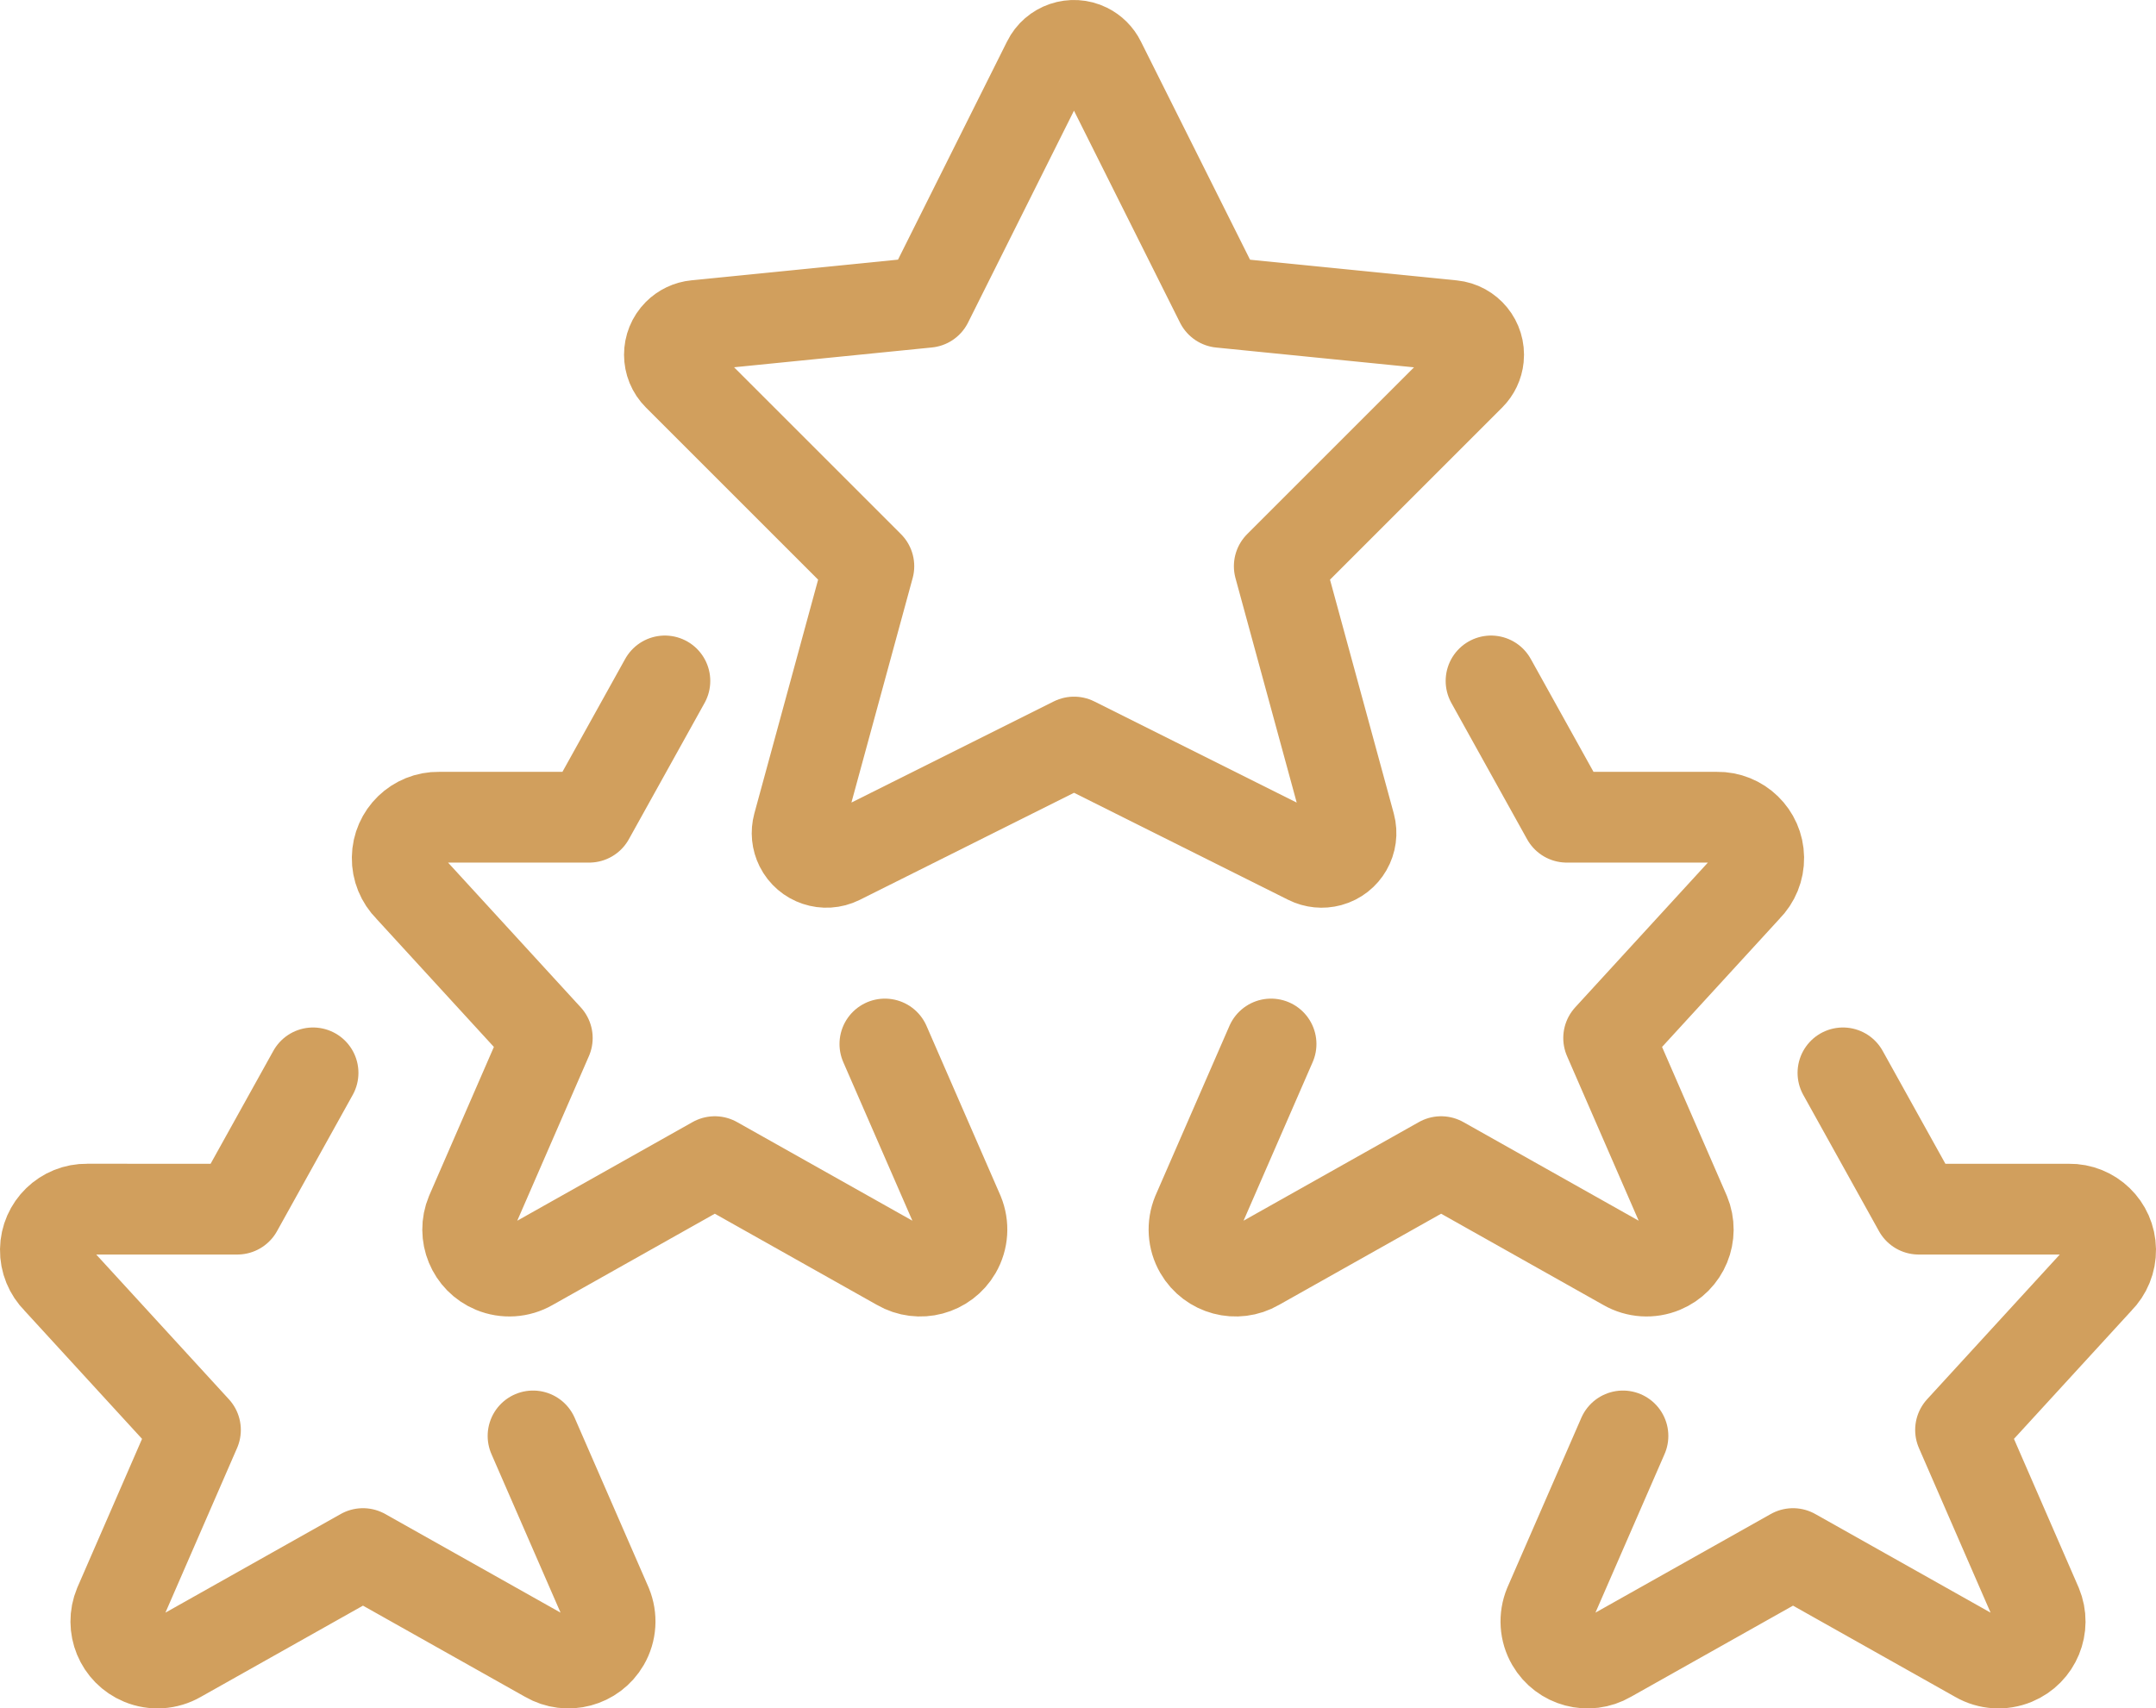 <?xml version="1.0" encoding="UTF-8"?><svg id="Warstwa_1" xmlns="http://www.w3.org/2000/svg" viewBox="0 0 35.621 28.233"><defs><style>.cls-1{fill:none;stroke:#d19f5d;stroke-linecap:round;stroke-linejoin:round;stroke-width:1.5px;}</style></defs><path class="cls-1" d="M24.635,11.253l1.251,2.252h2.481c.376-.006,.685,.294,.69,.669,.003,.185-.07,.363-.201,.494l-2.278,2.486,1.262,2.9c.146,.351-.02,.754-.371,.899-.198,.082-.422,.068-.608-.039l-3.051-1.717-3.05,1.716c-.329,.191-.75,.078-.94-.25-.108-.186-.122-.411-.04-.61l1.22-2.8"/><path class="cls-1" d="M30.449,17.73l1.251,2.252h2.481c.376-.006,.685,.294,.69,.669,.003,.185-.07,.363-.201,.494l-2.278,2.486,1.262,2.9c.146,.351-.02,.754-.371,.899-.198,.082-.422,.068-.608-.039l-3.051-1.717-3.05,1.716c-.329,.191-.75,.078-.94-.25-.108-.186-.122-.411-.04-.61l1.22-2.8"/><path class="cls-1" d="M10.985,11.253l-1.251,2.252h-2.481c-.376-.006-.685,.294-.69,.669-.003,.185,.07,.363,.201,.494l2.278,2.486-1.262,2.9c-.146,.351,.02,.754,.371,.899,.198,.082,.422,.068,.608-.039l3.051-1.717,3.05,1.716c.329,.191,.75,.078,.94-.25,.108-.186,.122-.411,.04-.61l-1.22-2.8"/><path class="cls-1" d="M5.172,17.73l-1.251,2.252H1.44c-.376-.006-.685,.294-.69,.669-.003,.185,.07,.363,.201,.494l2.278,2.486-1.262,2.9c-.146,.351,.02,.754,.371,.899,.198,.082,.422,.068,.608-.039l3.051-1.717,3.05,1.716c.329,.191,.75,.078,.94-.25,.108-.186,.122-.411,.04-.61l-1.22-2.8"/><path class="cls-1" d="M18.178,1.02l1.989,3.977,3.827,.383c.266,.027,.46,.265,.433,.532-.011,.111-.06,.214-.139,.293l-3.152,3.152,1.168,4.283c.07,.258-.082,.524-.34,.594-.115,.031-.238,.019-.344-.034l-3.875-1.937-3.875,1.937c-.239,.119-.53,.022-.649-.217-.053-.106-.065-.228-.034-.343l1.168-4.283-3.152-3.152c-.19-.189-.19-.496-.001-.686,.079-.079,.183-.129,.295-.14l3.826-.383,1.987-3.976c.118-.24,.409-.338,.648-.22,.095,.047,.173,.124,.22,.22Z"/></svg>